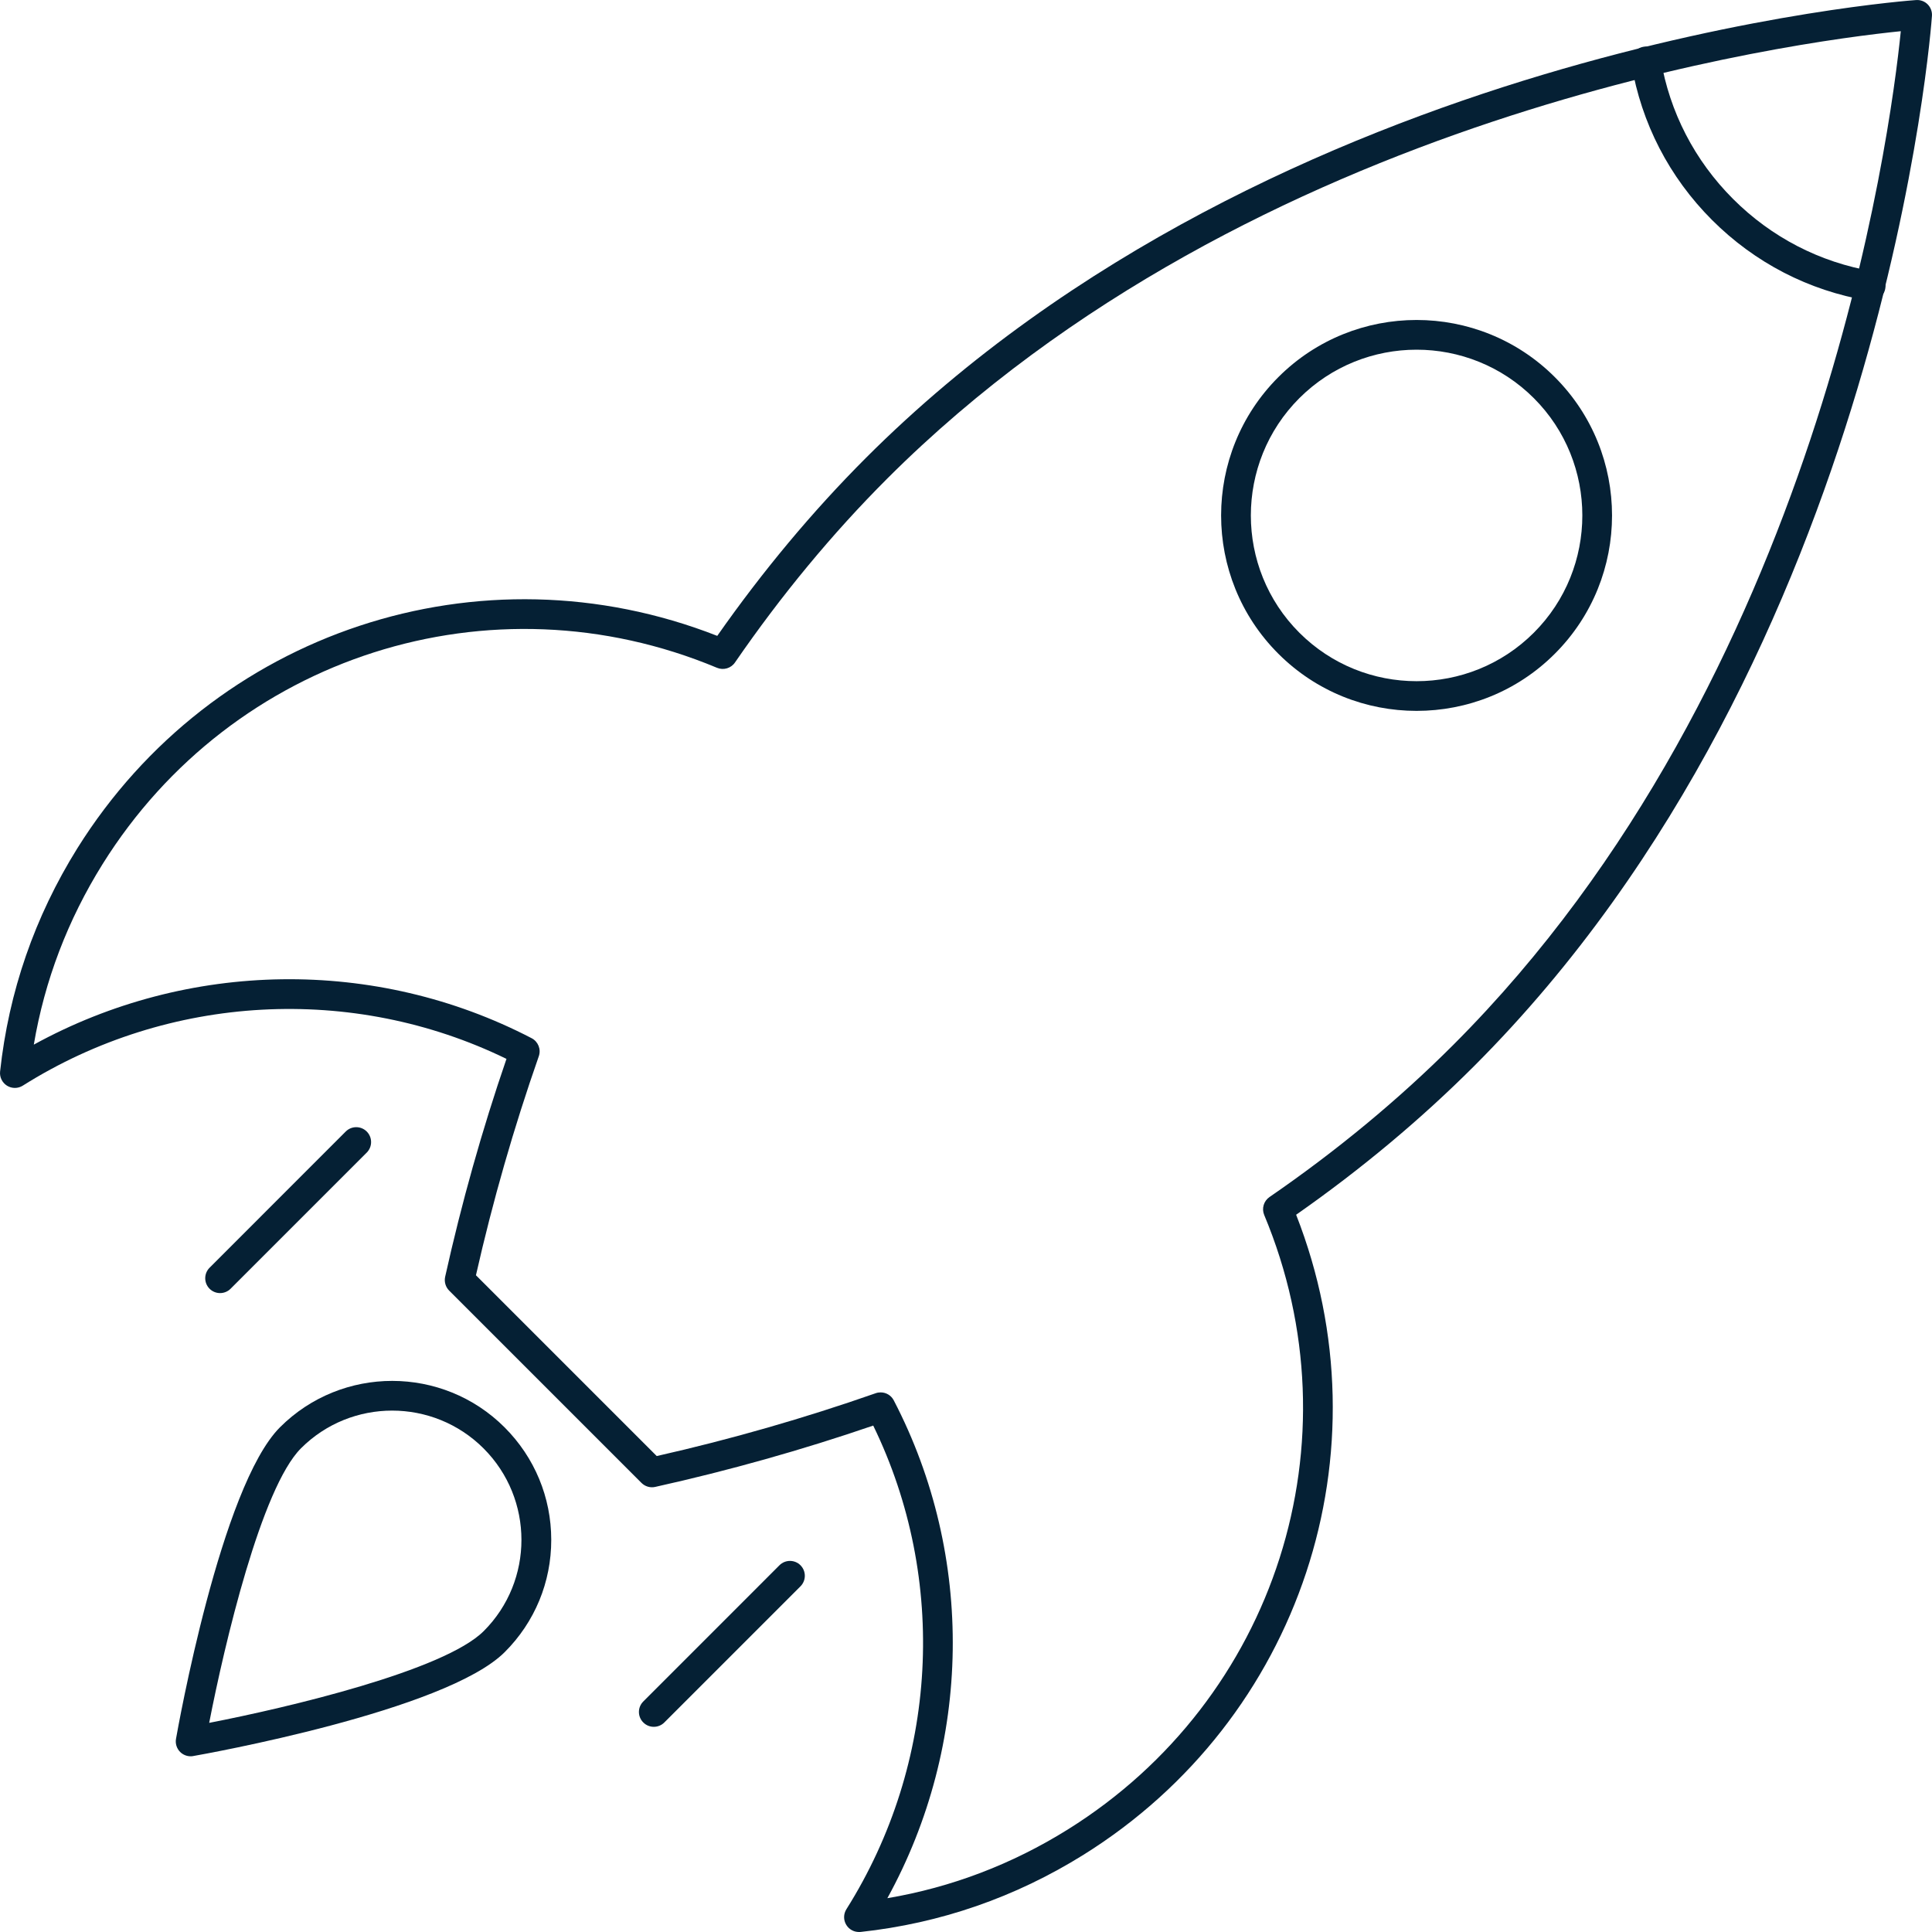 <?xml version="1.0" encoding="UTF-8"?> <svg xmlns="http://www.w3.org/2000/svg" width="40" height="40" viewBox="0 0 40 40" fill="none"><path d="M29.329 14.718C28.292 14.718 27.256 14.324 26.466 13.534C24.887 11.956 24.887 9.388 26.466 7.809C28.045 6.23 30.613 6.23 32.192 7.809C33.77 9.388 33.77 11.956 32.192 13.534C31.403 14.324 30.366 14.718 29.329 14.718ZM29.329 7.24C28.45 7.24 27.571 7.575 26.901 8.244C25.563 9.583 25.563 11.761 26.901 13.099C28.24 14.438 30.418 14.438 31.757 13.099C33.095 11.761 33.095 9.582 31.757 8.244C31.088 7.575 30.208 7.24 29.329 7.24Z" fill="#052034"></path><path d="M38.73 6.229C38.713 6.229 38.696 6.228 38.678 6.225C37.45 6.018 36.332 5.441 35.446 4.555C34.56 3.669 33.983 2.551 33.776 1.322C33.748 1.155 33.861 0.996 34.028 0.968C34.197 0.939 34.355 1.053 34.383 1.22C34.568 2.322 35.087 3.325 35.881 4.119C36.676 4.914 37.679 5.432 38.781 5.618C38.948 5.646 39.061 5.804 39.033 5.972C39.008 6.123 38.877 6.229 38.73 6.229L38.73 6.229Z" fill="#052034"></path><path d="M17.784 40C17.678 40 17.579 39.946 17.523 39.855C17.46 39.755 17.461 39.628 17.524 39.528C19.424 36.51 19.629 32.698 18.079 29.515C16.609 30.019 15.092 30.446 13.565 30.785C13.462 30.808 13.355 30.776 13.281 30.702L9.299 26.72C9.225 26.646 9.194 26.538 9.216 26.436C9.555 24.909 9.981 23.392 10.486 21.923C7.302 20.371 3.49 20.576 0.472 22.477C0.372 22.54 0.245 22.54 0.145 22.478C0.045 22.415 -0.011 22.301 0.002 22.184C0.18 20.535 0.718 18.981 1.6 17.565C4.41 13.068 9.949 11.243 14.85 13.165C15.791 11.822 16.825 10.583 17.928 9.48C26.454 0.953 39.541 0.009 39.672 0.001C39.761 -0.005 39.847 0.027 39.91 0.09C39.973 0.153 40.005 0.24 39.999 0.328C39.991 0.459 39.047 13.546 30.52 22.072C29.417 23.175 28.179 24.21 26.835 25.15C28.757 30.052 26.932 35.591 22.435 38.4C22.435 38.4 22.435 38.4 22.435 38.4C21.019 39.283 19.466 39.821 17.817 39.999C17.805 39.999 17.794 40 17.783 40L17.784 40ZM18.233 28.828C18.345 28.828 18.451 28.889 18.505 28.994C20.186 32.226 20.122 36.117 18.372 39.3C19.698 39.076 20.953 38.598 22.11 37.876C26.421 35.184 28.13 29.834 26.174 25.155C26.118 25.021 26.164 24.865 26.284 24.783C27.675 23.826 28.954 22.768 30.086 21.636C37.66 14.062 39.137 2.794 39.354 0.646C37.206 0.863 25.938 2.341 18.364 9.914C17.232 11.046 16.174 12.325 15.217 13.716C15.135 13.836 14.98 13.882 14.845 13.826C10.166 11.87 4.816 13.579 2.124 17.89C1.402 19.047 0.924 20.302 0.7 21.628C3.884 19.878 7.775 19.814 11.007 21.495C11.142 21.565 11.206 21.725 11.155 21.869C10.639 23.343 10.201 24.867 9.854 26.403L13.597 30.146C15.133 29.799 16.657 29.361 18.131 28.845C18.164 28.833 18.198 28.828 18.232 28.828L18.233 28.828Z" fill="#052034"></path><path d="M3.947 36.362C3.866 36.362 3.788 36.33 3.729 36.272C3.659 36.201 3.626 36.1 3.644 36.001C3.681 35.788 4.574 30.773 5.797 29.55C7.078 28.269 9.165 28.27 10.448 29.553C11.069 30.175 11.412 31.001 11.413 31.879C11.414 32.757 11.072 33.583 10.451 34.204C9.229 35.427 4.213 36.32 4 36.357C3.982 36.361 3.965 36.362 3.947 36.362ZM8.119 29.205C7.435 29.205 6.752 29.465 6.232 29.985C5.412 30.804 4.648 34.039 4.331 35.67C5.962 35.353 9.197 34.589 10.016 33.769C11.057 32.728 11.056 31.032 10.012 29.988C9.49 29.466 8.804 29.205 8.119 29.205Z" fill="#052034"></path><path d="M13.536 35.752C13.457 35.752 13.379 35.722 13.319 35.662C13.198 35.542 13.198 35.347 13.319 35.227L16.138 32.407C16.258 32.287 16.453 32.287 16.573 32.407C16.693 32.528 16.693 32.722 16.573 32.843L13.754 35.662C13.694 35.722 13.615 35.752 13.536 35.752Z" fill="#052034"></path><path d="M4.556 26.772C4.478 26.772 4.399 26.742 4.339 26.682C4.219 26.562 4.219 26.367 4.339 26.247L7.158 23.427C7.278 23.307 7.473 23.307 7.593 23.427C7.713 23.548 7.713 23.742 7.593 23.863L4.774 26.682C4.714 26.742 4.635 26.772 4.556 26.772Z" fill="#052034"></path></svg> 